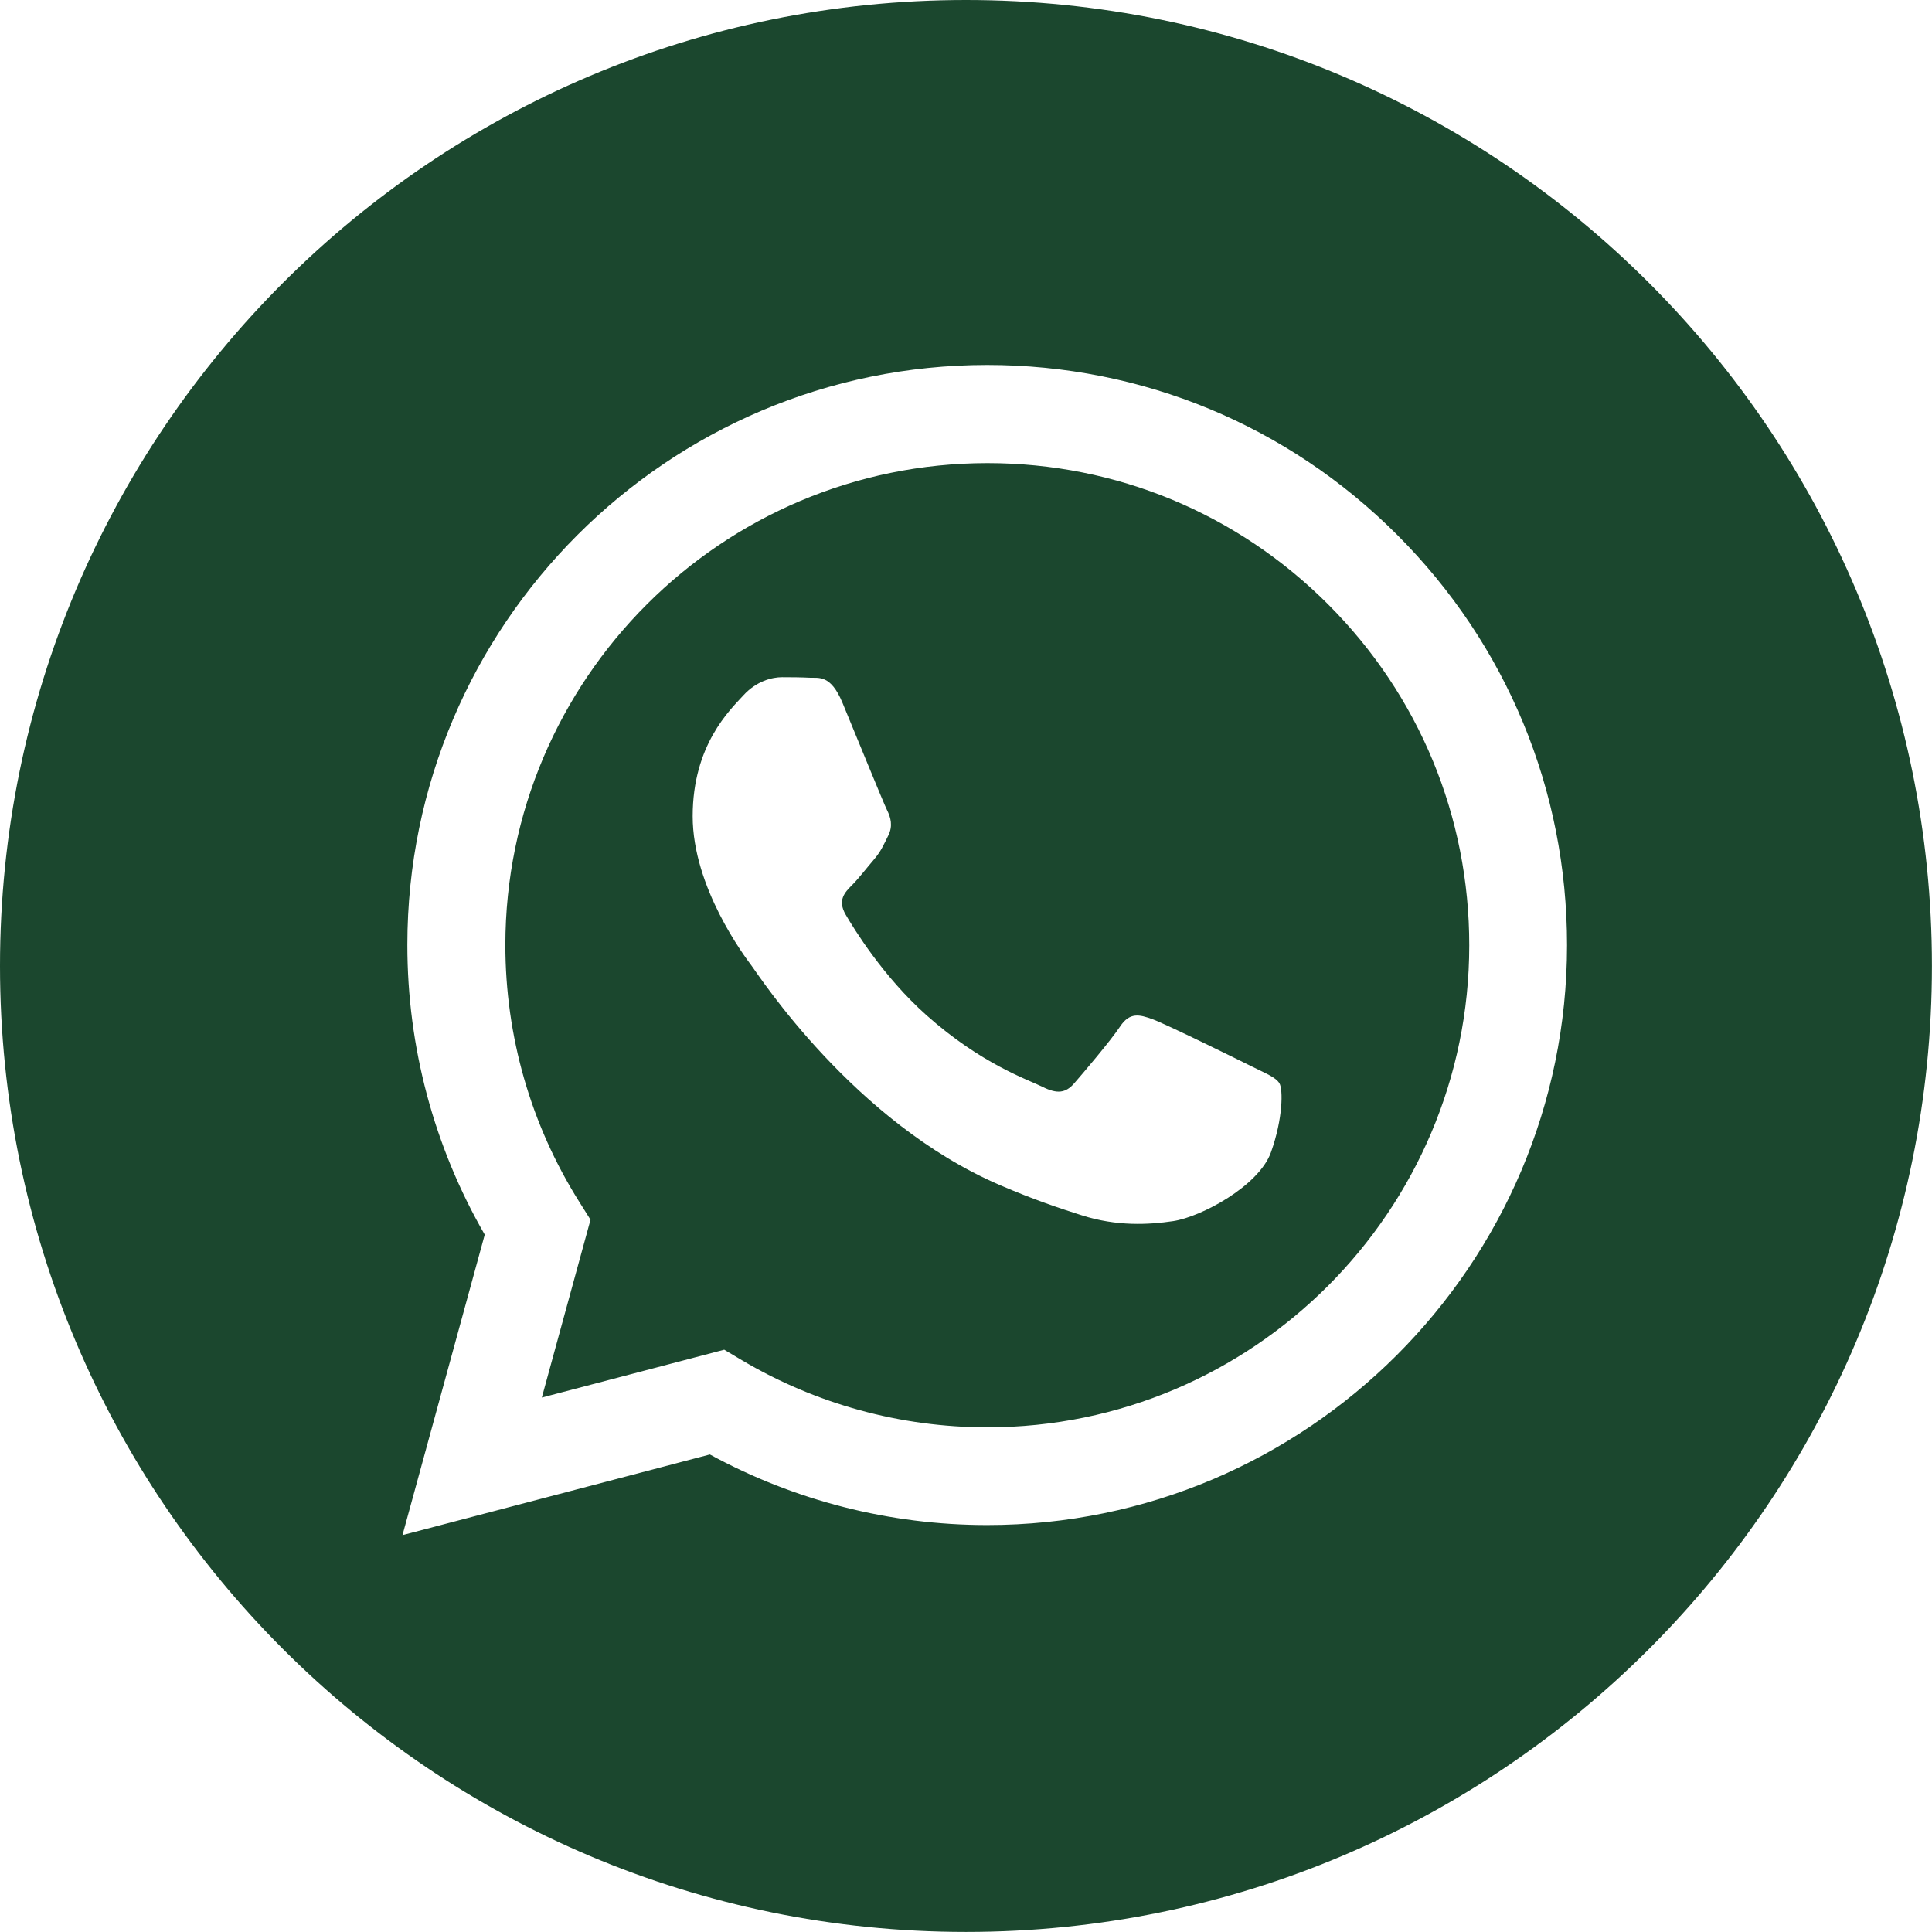 <?xml version="1.0" encoding="UTF-8"?> <svg xmlns="http://www.w3.org/2000/svg" width="85" height="85" viewBox="0 0 85 85" fill="none"><g clip-path="url(#clip0_511_812)"><path d="M43.446 20.375C31.75 20.375 22.239 29.886 22.234 41.577C22.233 45.583 23.354 49.485 25.476 52.861L25.98 53.663L23.838 61.487L31.863 59.382L32.637 59.842C35.893 61.773 39.625 62.796 43.429 62.797H43.438C55.124 62.797 64.636 53.285 64.641 41.594C64.643 35.928 62.439 30.601 58.436 26.593C54.433 22.585 49.109 20.377 43.446 20.375ZM55.918 50.693C55.387 52.182 52.84 53.541 51.616 53.724C50.517 53.888 49.128 53.957 47.601 53.471C46.675 53.178 45.488 52.785 43.967 52.129C37.573 49.368 33.397 42.929 33.078 42.504C32.759 42.078 30.475 39.047 30.475 35.91C30.475 32.772 32.122 31.23 32.706 30.592C33.29 29.954 33.981 29.794 34.406 29.794C34.831 29.794 35.256 29.798 35.627 29.817C36.019 29.837 36.544 29.668 37.062 30.911C37.593 32.188 38.868 35.325 39.027 35.644C39.187 35.963 39.293 36.336 39.08 36.761C38.868 37.186 38.762 37.452 38.443 37.824C38.124 38.196 37.773 38.655 37.487 38.941C37.168 39.259 36.835 39.604 37.207 40.242C37.579 40.88 38.858 42.967 40.753 44.658C43.188 46.829 45.242 47.502 45.879 47.822C46.517 48.141 46.889 48.087 47.26 47.662C47.632 47.236 48.854 45.8 49.279 45.163C49.703 44.524 50.128 44.631 50.713 44.843C51.297 45.056 54.431 46.598 55.068 46.917C55.706 47.236 56.131 47.396 56.29 47.662C56.449 47.928 56.449 49.204 55.918 50.693Z" fill="#1B472E"></path><path d="M42.5 0C19.028 0 0 19.025 0 42.497C0 65.969 19.028 84.997 42.5 84.997C65.969 84.997 84.997 65.969 84.997 42.497C84.997 19.025 65.969 0 42.5 0ZM43.432 67.096C43.433 67.096 43.431 67.096 43.432 67.096H43.422C39.152 67.095 34.957 66.023 31.231 63.991L17.708 67.539L21.327 54.319C19.094 50.45 17.92 46.062 17.922 41.566C17.927 27.5 29.371 16.057 43.432 16.057C50.256 16.06 56.661 18.716 61.477 23.538C66.294 28.36 68.945 34.769 68.943 41.586C68.937 55.652 57.492 67.096 43.432 67.096Z" fill="#1B472E"></path></g><defs><clipPath id="clip0_511_812"><rect width="84.997" height="84.997" fill="white"></rect></clipPath></defs></svg> 